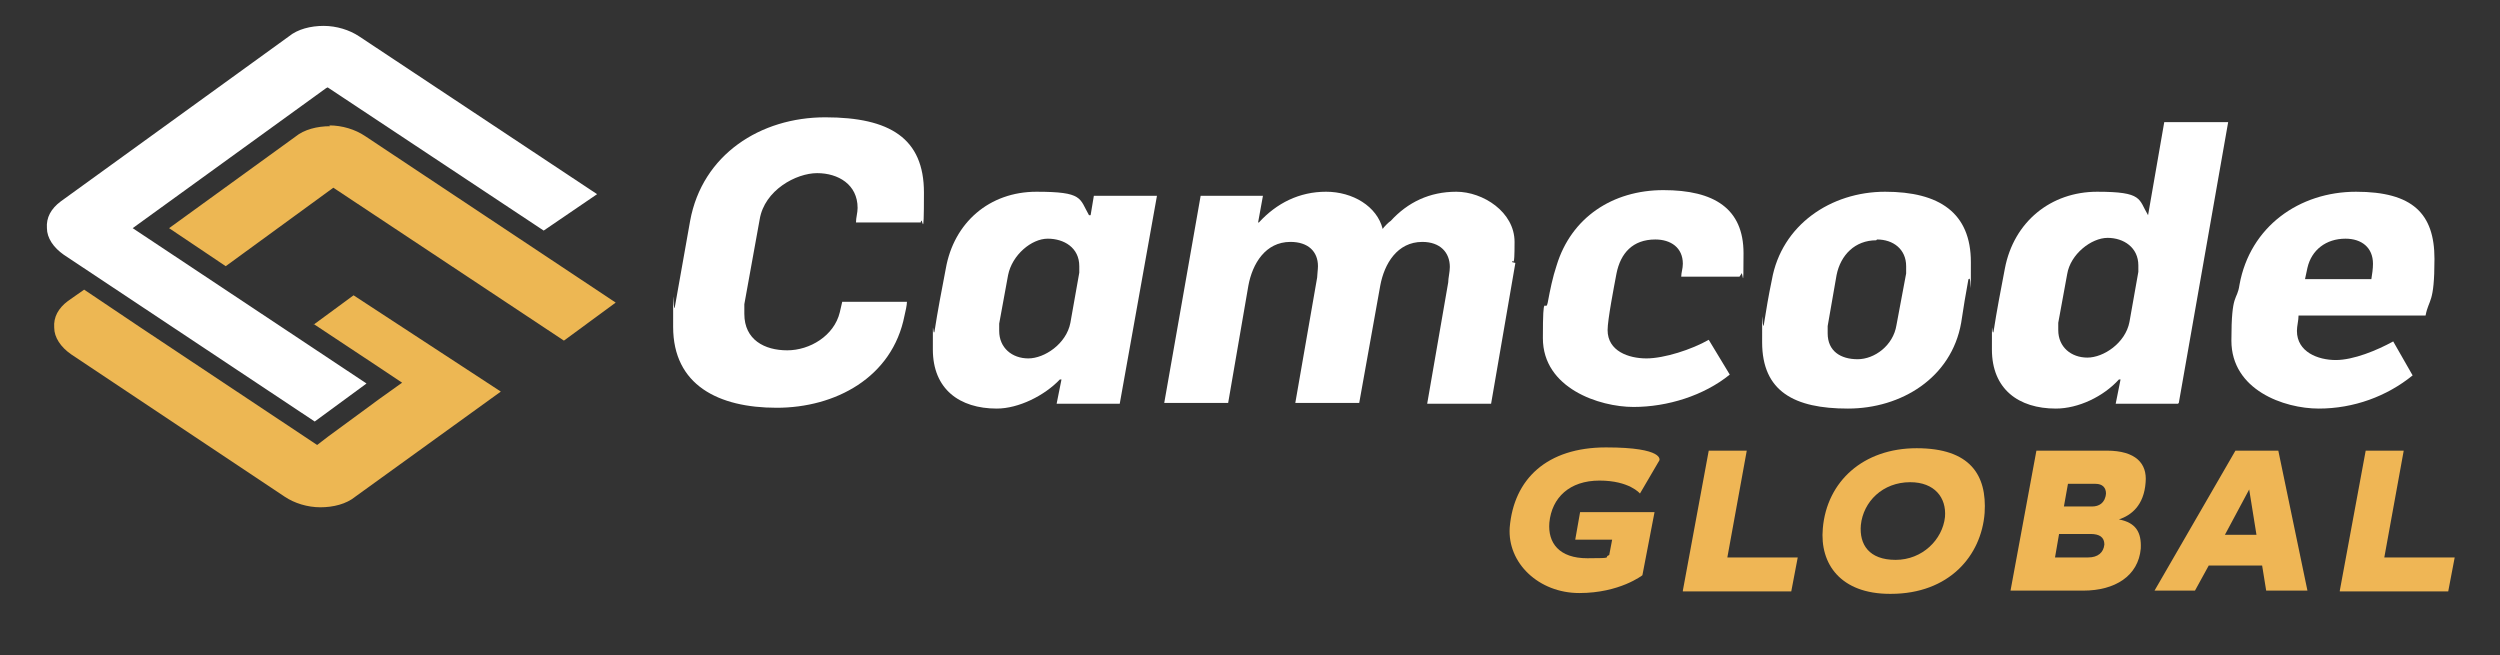 <?xml version="1.0" encoding="UTF-8"?> <svg xmlns="http://www.w3.org/2000/svg" version="1.2" viewBox="0 0 309 81" width="309" height="81"><rect x="0" y="0" width="309" height="81" fill="#333333" stroke="none"/><title>CamcodeGLobal Logo Inverse-svg</title><style> .s0 { fill: #efb655 } .s1 { fill: #ffffff } .s2 { fill: #edb753 } </style><g><g id="Layer_1"><g><path class="s0" d="m199.4 66.7h-4.7l0.6-3.4h9.2l-1.5 7.8c0 0-2.8 2.2-7.8 2.2-5 0-8.9-3.7-8.6-8.1 0.5-6 4.6-9.9 11.9-9.9 7.3 0 6.6 1.6 6.6 1.6l-2.4 4.1c0 0-1.3-1.6-5-1.6-3.7 0-5.9 2.1-6.2 5.2-0.2 2.5 1.2 4.4 4.7 4.4 3.5 0 1.9-0.1 2.7-0.4l0.4-2.1z"></path><path class="s0" d="m208 73l3.2-17.3h4.7l-2.4 13.2h8.7l-0.8 4.2h-13.4z"></path><path fill-rule="evenodd" class="s0" d="m233.6 73.4c-6.1 0-8.7-3.7-8.3-8.1 0.5-5.8 5-9.9 11.6-9.9 6.6 0 8.7 3.3 8.4 8-0.4 5.3-4.4 10-11.6 10zm2.5-13.8c-3.4 0-5.8 2.4-6.1 5.3-0.2 2.4 1 4.3 4.3 4.3 3.3 0 5.8-2.5 6.1-5.3 0.2-2.4-1.3-4.3-4.3-4.3z"></path><path fill-rule="evenodd" class="s0" d="m248.5 73l3.2-17.3h8.7c3.6 0 5 1.6 4.8 3.9-0.2 2.9-1.8 4.1-3.3 4.6 2.1 0.4 2.8 1.6 2.7 3.6-0.3 3.4-3.2 5.2-7.1 5.2zm6-7l-0.5 2.9h4.1c1.2 0 1.9-0.6 2-1.6 0-0.9-0.6-1.3-1.7-1.3zm1.1-6.2l-0.5 2.8h3.5c0.8 0 1.6-0.4 1.7-1.6 0-0.7-0.4-1.2-1.3-1.2z"></path><path fill-rule="evenodd" class="s0" d="m280.1 73l-0.5-3.1h-6.6l-1.7 3.1h-5l10-17.3h5.3l3.6 17.3zm-2.1-12.5l-3 5.6h3.9z"></path><path class="s0" d="m289.2 73l3.2-17.3h4.7l-2.4 13.2h8.7l-0.8 4.2h-13.4z"></path></g><g><path class="s1" d="m113.8 27.5h-8c0-0.6 0.2-1.2 0.2-1.8 0-2.9-2.4-4.3-5-4.3-2.6 0-6.5 2.1-7.1 5.7l-1.9 10.5q0 0.6 0 1.2c0 3.2 2.5 4.5 5.3 4.5 2.8 0 5.8-1.8 6.5-4.7 0.1-0.4 0.2-0.9 0.3-1.3h8c0 0.4-0.2 1.3-0.3 1.7-1.5 7.7-8.6 11.4-15.8 11.4-7.2 0-12.8-2.8-12.8-10 0-7.2 0-1.6 0.2-2.4l1.9-10.7c1.5-8.2 8.7-12.8 16.7-12.8 8 0 12.2 2.6 12.2 9.3 0 6.7-0.2 2.5-0.4 3.7z"></path><path fill-rule="evenodd" class="s1" d="m130.6 49.9l0.6-3h-0.2c-1.9 2-5.1 3.6-7.8 3.6-4.6 0-7.9-2.4-7.9-7.3 0-4.9 0-1.5 0.2-2.2 0.4-2.6 0.9-5.2 1.4-7.8 1-5.7 5.4-9.5 11.2-9.5 5.8 0 5.3 0.8 6.5 2.9h0.2l0.4-2.4h7.8l-4.6 25.7zm-1.1-20.4c-2 0-4.4 2-4.9 4.5l-1.1 6q0 0.5 0 0.9c0 2.1 1.6 3.4 3.6 3.4 2 0 4.7-1.8 5.2-4.4l1.1-6.2q0-0.4 0-0.8c0-2.3-1.9-3.4-3.9-3.4z"></path><path class="s1" d="m187.3 32.5l-3 17.4h-7.9l2.6-15c0-0.5 0.2-1.3 0.2-1.9 0-1.8-1.2-3.1-3.4-3.1-3.1 0-4.7 2.7-5.2 5.4l-2.6 14.5h-7.9l2.7-15.5c0-0.3 0.1-1 0.1-1.4 0-1.8-1.2-3-3.4-3-3.1 0-4.7 2.7-5.2 5.4l-2.5 14.5h-7.9l4.5-25.6h7.7l-0.6 3.3h0.1c2.2-2.4 5-3.8 8.3-3.8 3.3 0 6.3 1.8 7 4.6 0.1-0.2 0.8-0.9 1-1 2.1-2.3 4.8-3.6 8.1-3.6 3.3 0 7.2 2.5 7.2 6.2 0 3.7-0.2 1.9-0.3 2.5z"></path><path class="s1" d="m215 34.2h-7.2c0-0.5 0.2-1 0.2-1.6 0-2-1.5-3-3.4-3-2.8 0-4.3 1.7-4.8 4.2-0.3 1.6-1.1 5.7-1.1 7 0 2.6 2.6 3.5 4.8 3.5 2.2 0 5.6-1.1 7.7-2.3l2.6 4.3c-3.2 2.6-7.7 4-11.9 4-4.2 0-11.2-2.3-11.2-8.5 0-6.2 0.3-3 0.6-4.4 0.3-1.6 0.6-3.1 1.1-4.6 1.8-5.9 6.9-9.3 13.2-9.3 6.3 0 9.9 2.3 9.9 7.8 0 5.5-0.1 1.8-0.3 2.6z"></path><path fill-rule="evenodd" class="s1" d="m243.3 34.5q-0.5 2.7-0.9 5.4c-1.2 6.8-7.4 10.6-14 10.6-6.6 0-10.6-2.1-10.6-8.2 0-6.1 0-1.4 0.2-2.1 0.3-1.9 0.6-3.7 1-5.6 1.2-6.8 7.3-10.9 14-10.9 6.7 0 10.6 2.6 10.6 8.7 0 6.1 0 1.4-0.2 2.1zm-11.4-4.8c-2.6 0-4.4 1.8-4.9 4.3l-1.1 6.3q0 0.5 0 0.9c0 2.2 1.6 3.2 3.7 3.2 2.1 0 4.4-1.7 4.8-4.2l1.2-6.4q0-0.5 0-0.9c0-2.1-1.6-3.3-3.6-3.3z"></path><path fill-rule="evenodd" class="s1" d="m269.2 49.9h-7.7l0.6-3h-0.2c-1.9 2.1-5 3.6-7.8 3.6-4.6 0-7.9-2.4-7.9-7.3 0-4.9 0-1.5 0.2-2.2 0.4-2.6 0.9-5.2 1.4-7.8 1.1-5.8 5.7-9.5 11.4-9.5 5.7 0 5.1 0.9 6.3 2.9l2-11.5h7.9l-6.1 34.7zm-8.7-20.5c-2 0-4.6 2-5 4.5l-1.1 6q0 0.5 0 0.9c0 2.1 1.6 3.4 3.6 3.4 2 0 4.7-1.8 5.2-4.4l1.1-6.2q0-0.4 0-0.8c0-2.2-1.8-3.4-3.8-3.4z"></path><path fill-rule="evenodd" class="s1" d="m284.1 39c0 0.6-0.2 1.3-0.2 1.9 0 2.6 2.6 3.6 4.8 3.6 2.2 0 5.1-1.2 7.1-2.3l2.4 4.2c-3.2 2.6-7.3 4.1-11.6 4.1-4.3 0-10.8-2.3-10.8-8.4 0-6.1 0.7-4.8 1-6.9 1.3-7.2 7.4-11.5 14.4-11.5 7 0 9.7 2.7 9.7 8.3 0 5.6-0.7 4.9-1.1 7zm5.8-9.5c-2.4 0-4.2 1.4-4.7 3.6l-0.3 1.4h8.2c0.1-0.6 0.2-1.3 0.2-1.9 0-2-1.4-3.1-3.4-3.1z"></path></g><g><path class="s2" d="m38.7 40l8 5.3 3 2-2.8 2-6.4 4.7-1.3 1-21.8-14.5-7-4.7-2 1.4c-1.2 0.9-1.8 2-1.7 3.3 0 1.2 0.8 2.4 2.1 3.3l26.4 17.6c1.2 0.8 2.8 1.3 4.4 1.3 1.6 0 3.2-0.4 4.3-1.3l18-13-18.2-11.9-4.9 3.6z"></path><path class="s2" d="m40.8 15.6c-1.6 0-3.2 0.4-4.3 1.3l-15.6 11.3 7 4.7 13.3-9.7 28.5 18.9 6.4-4.7-31-20.6c-1.2-0.8-2.8-1.3-4.4-1.3z"></path></g><path class="s1" d="m40.5 10.8l26.7 17.7 6.6-4.5-29.4-19.5c-1.2-0.8-2.8-1.3-4.4-1.3-1.6 0-3.2 0.4-4.3 1.3l-28.2 20.4c-1.2 0.9-1.8 2-1.7 3.3 0 1.2 0.8 2.4 2.1 3.3l31 20.6 6.4-4.7-28.9-19.2 23.9-17.3z"></path></g></g></svg> 